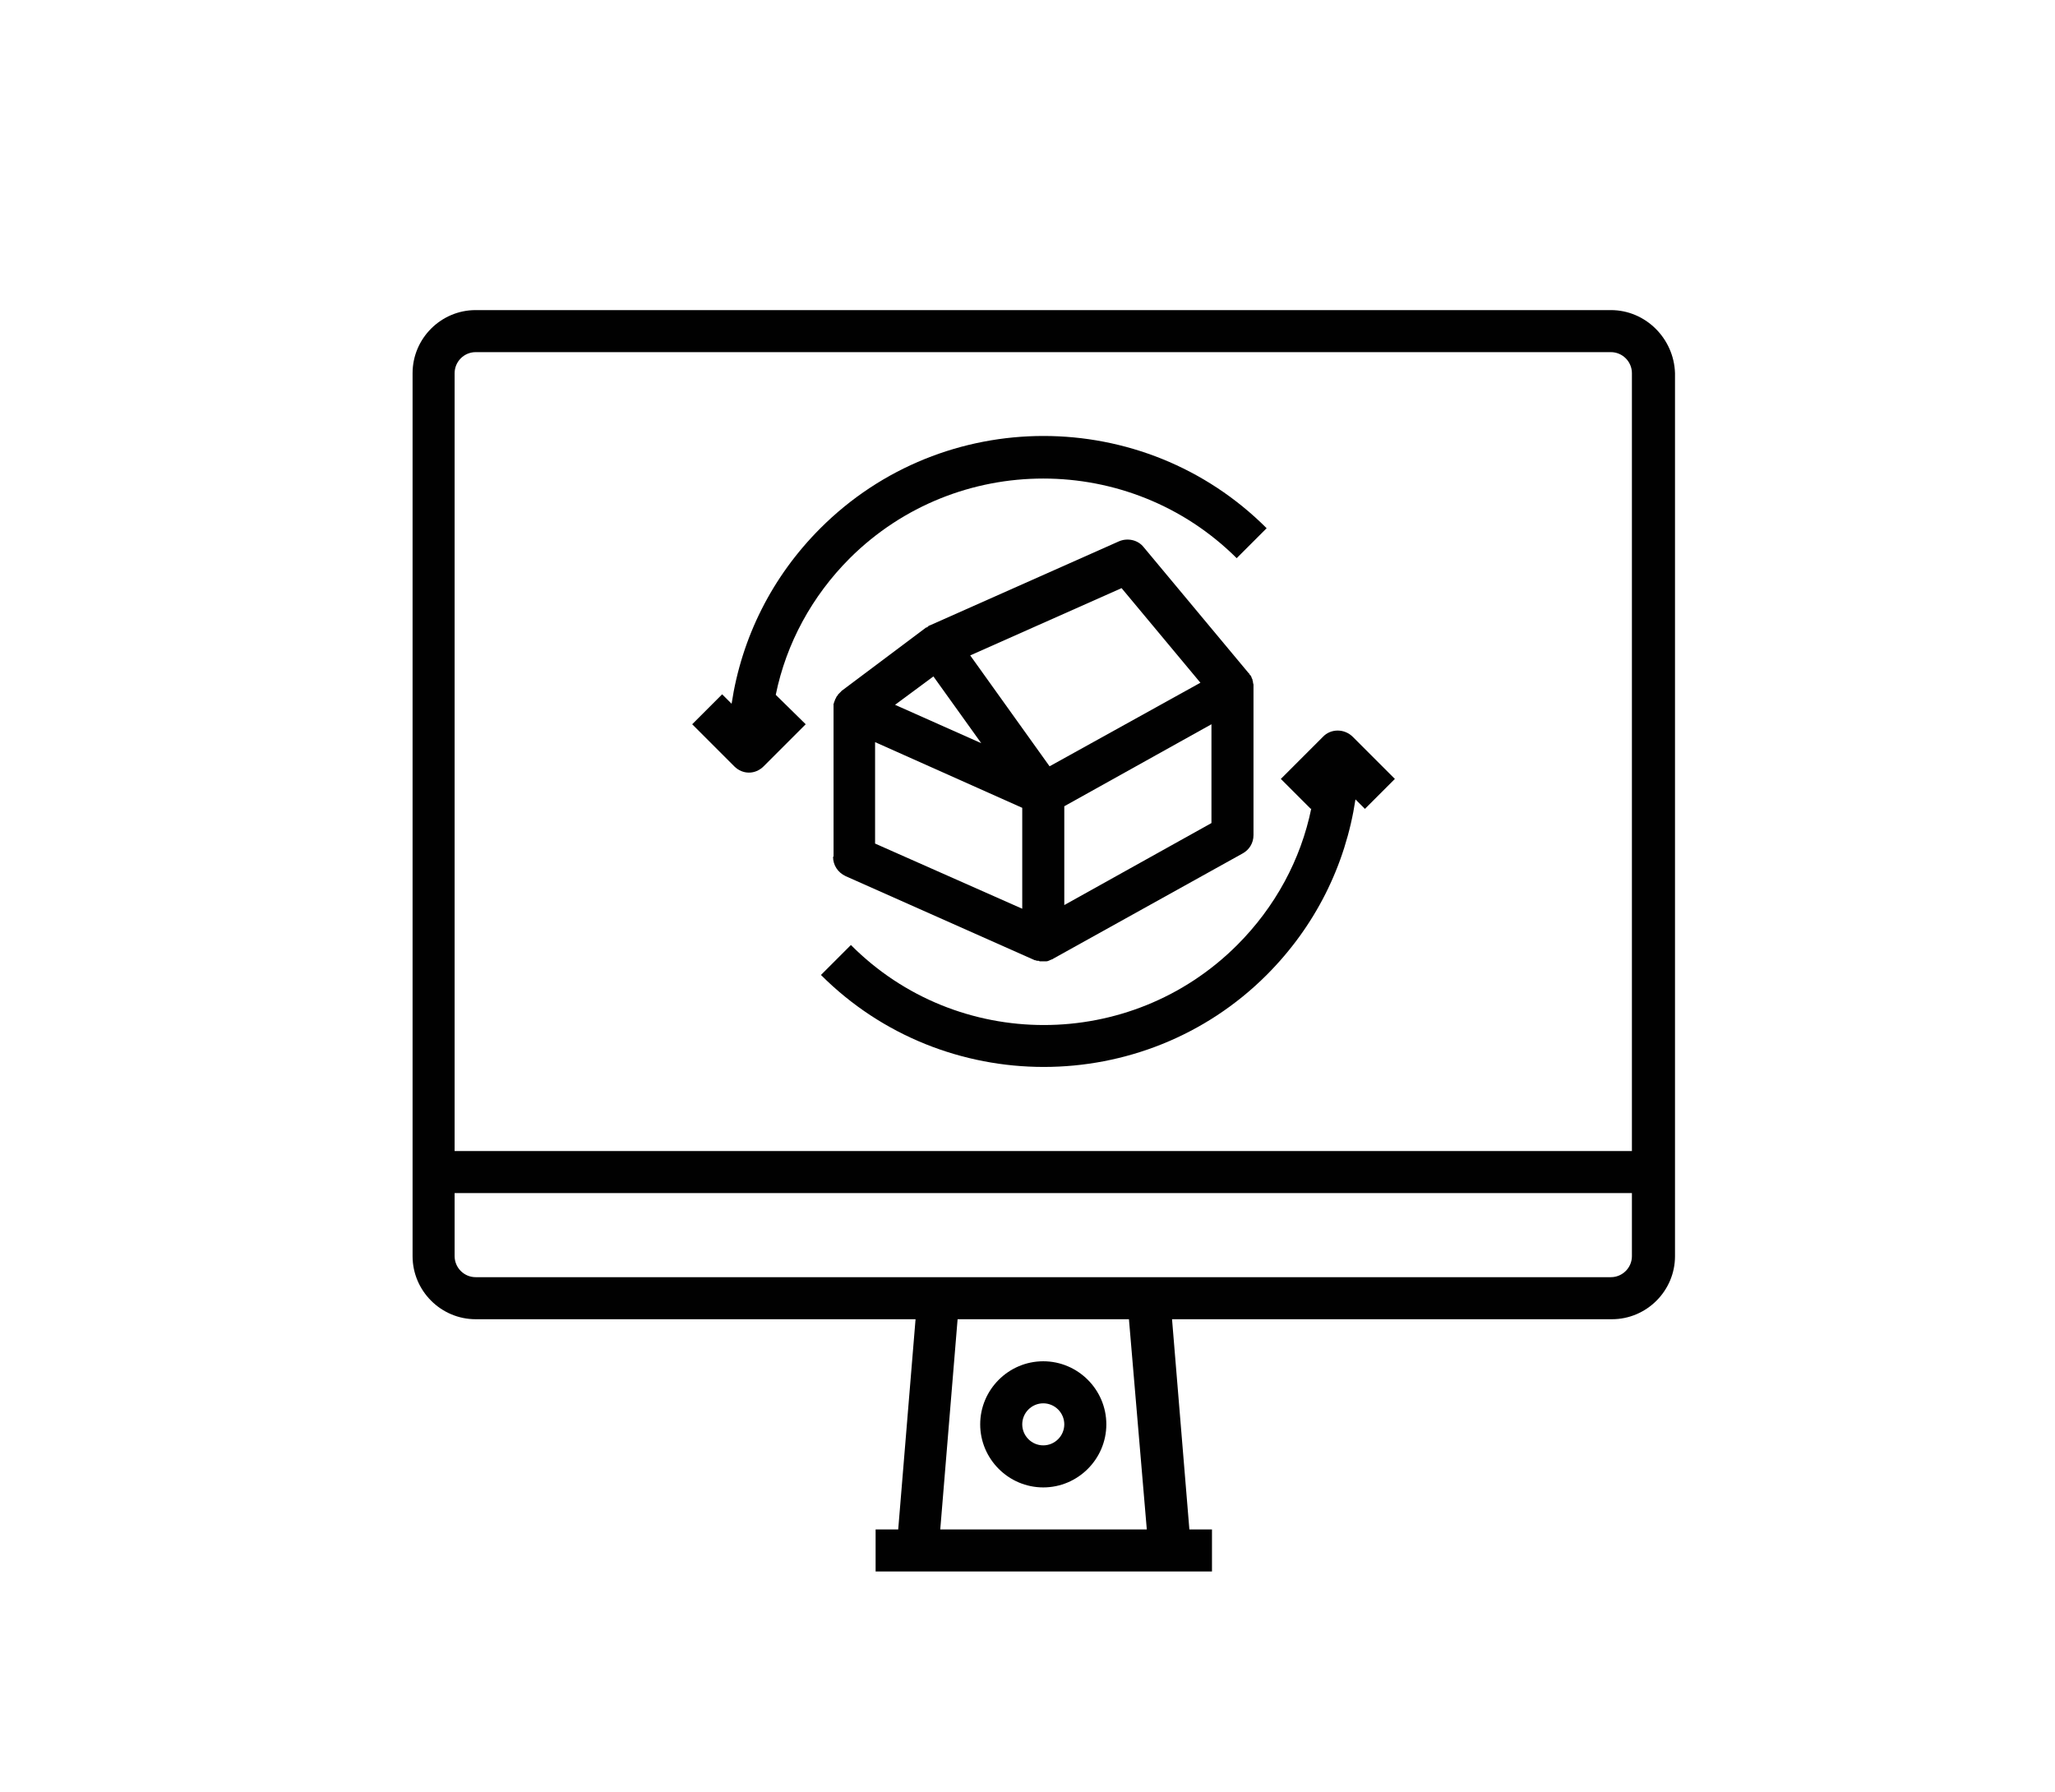 <?xml version="1.0" encoding="utf-8"?>
<!-- Generator: Adobe Illustrator 24.0.0, SVG Export Plug-In . SVG Version: 6.00 Build 0)  -->
<svg version="1.1" id="Layer_1" xmlns="http://www.w3.org/2000/svg" xmlns:xlink="http://www.w3.org/1999/xlink" x="0px" y="0px"
	 viewBox="0 0 391 341" style="enable-background:new 0 0 391 341;" xml:space="preserve">
<style type="text/css">
	.st0{fill:#010101;}
</style>
<g>
	<path class="st0" d="M306.5,59h-216c-6.6,0-12,5.4-12,12v168c0,6.6,5.4,12,12,12h83.7l-3.3,40h-4.3v8h64v-8h-4.3l-3.3-40h83.7
		c6.6,0,12-5.4,12-12V71C318.5,64.4,313.1,59,306.5,59z M86.5,71c0-2.2,1.8-4,4-4h216c2.2,0,4,1.8,4,4v148h-224V71z M218.2,291
		h-39.3l3.3-40h32.6L218.2,291z M310.5,239c0,2.2-1.8,4-4,4h-216c-2.2,0-4-1.8-4-4v-12h224V239z"/>
	<path class="st0" d="M198.5,283c6.6,0,12-5.4,12-12s-5.4-12-12-12s-12,5.4-12,12S191.9,283,198.5,283z M198.5,267c2.2,0,4,1.8,4,4
		s-1.8,4-4,4s-4-1.8-4-4S196.3,267,198.5,267z"/>
	<path class="st0" d="M158.5,163c0,1.6,0.9,3,2.4,3.7l36,16c0,0,0,0,0,0c0,0,0.1,0,0.1,0c0.1,0,0.2,0.1,0.3,0.1c0.1,0,0.1,0,0.2,0
		c0.1,0,0.2,0,0.3,0.1c0,0,0.1,0,0.1,0c0.2,0,0.3,0,0.5,0h0c0,0,0,0,0,0c0.2,0,0.4,0,0.5,0c0.1,0,0.1,0,0.2,0c0.1,0,0.2,0,0.4-0.1
		c0.1,0,0.1,0,0.2-0.1c0.1,0,0.2-0.1,0.3-0.1c0.1,0,0.1-0.1,0.2-0.1c0.1,0,0.1,0,0.2-0.1l36-20c1.3-0.7,2.1-2,2.1-3.5v-28
		c0,0,0,0,0-0.1c0-0.1,0-0.2,0-0.4c0,0,0-0.1,0-0.1c0-0.2-0.1-0.3-0.1-0.5c0,0,0-0.1,0-0.1c0-0.1-0.1-0.2-0.1-0.4
		c0-0.1,0-0.1-0.1-0.2c0-0.1-0.1-0.2-0.1-0.3c0-0.1-0.1-0.1-0.1-0.2c-0.1-0.1-0.1-0.2-0.2-0.2c0-0.1-0.1-0.1-0.1-0.2
		c0,0,0-0.1-0.1-0.1l-20-24c-1.1-1.4-3.1-1.8-4.7-1.1l-36,16c0,0,0,0,0,0c-0.1,0-0.2,0.1-0.2,0.1c0,0-0.1,0-0.1,0.1
		c-0.1,0.1-0.2,0.1-0.3,0.2c0,0,0,0-0.1,0c0,0,0,0,0,0l-16,12c0,0-0.1,0-0.1,0.1c-0.1,0.1-0.1,0.1-0.2,0.2c-0.1,0.1-0.1,0.1-0.2,0.2
		c-0.1,0.1-0.1,0.1-0.2,0.2c-0.1,0.1-0.1,0.1-0.1,0.2c-0.1,0.1-0.1,0.1-0.2,0.2c0,0.1-0.1,0.1-0.1,0.2c0,0.1-0.1,0.2-0.1,0.2
		c0,0.1-0.1,0.1-0.1,0.2c0,0.1-0.1,0.2-0.1,0.3c0,0.1-0.1,0.1-0.1,0.2c0,0.1,0,0.2-0.1,0.3c0,0.1,0,0.2,0,0.2c0,0.1,0,0.2,0,0.3
		c0,0.1,0,0.2,0,0.2c0,0,0,0,0,0V163z M166.5,141.2l5.6,2.5l22.4,10v19.2l-28-12.4V141.2z M177.6,128.7l9.1,12.7l-16.4-7.3
		L177.6,128.7z M230.5,156.6l-28,15.6v-18.8l28-15.6V156.6z M213.4,111.9l15,18l-28.7,15.9l-15.1-21.1L213.4,111.9z"/>
	<path class="st0" d="M147.6,132.2c2-9.8,6.9-18.8,14.1-26C182,86,215,86,235.3,106.2l5.7-5.7c-23.4-23.4-61.5-23.4-84.9,0
		c-9.2,9.2-15,20.8-16.9,33.4l-1.8-1.8l-5.7,5.7l8,8c0.8,0.8,1.8,1.2,2.8,1.2s2-0.4,2.8-1.2l8-8L147.6,132.2L147.6,132.2z"/>
	<path class="st0" d="M251.7,140.2l-8,8l5.7,5.7l0.1-0.1c-2,9.8-6.9,18.8-14.1,26c-20.3,20.3-53.3,20.3-73.5,0l-5.7,5.7
		c11.7,11.7,27.1,17.5,42.4,17.5s30.7-5.8,42.4-17.5c9.2-9.2,15-20.8,16.9-33.4l1.8,1.8l5.7-5.7l-8-8
		C255.8,138.6,253.2,138.6,251.7,140.2z"/>
</g>
</svg>
